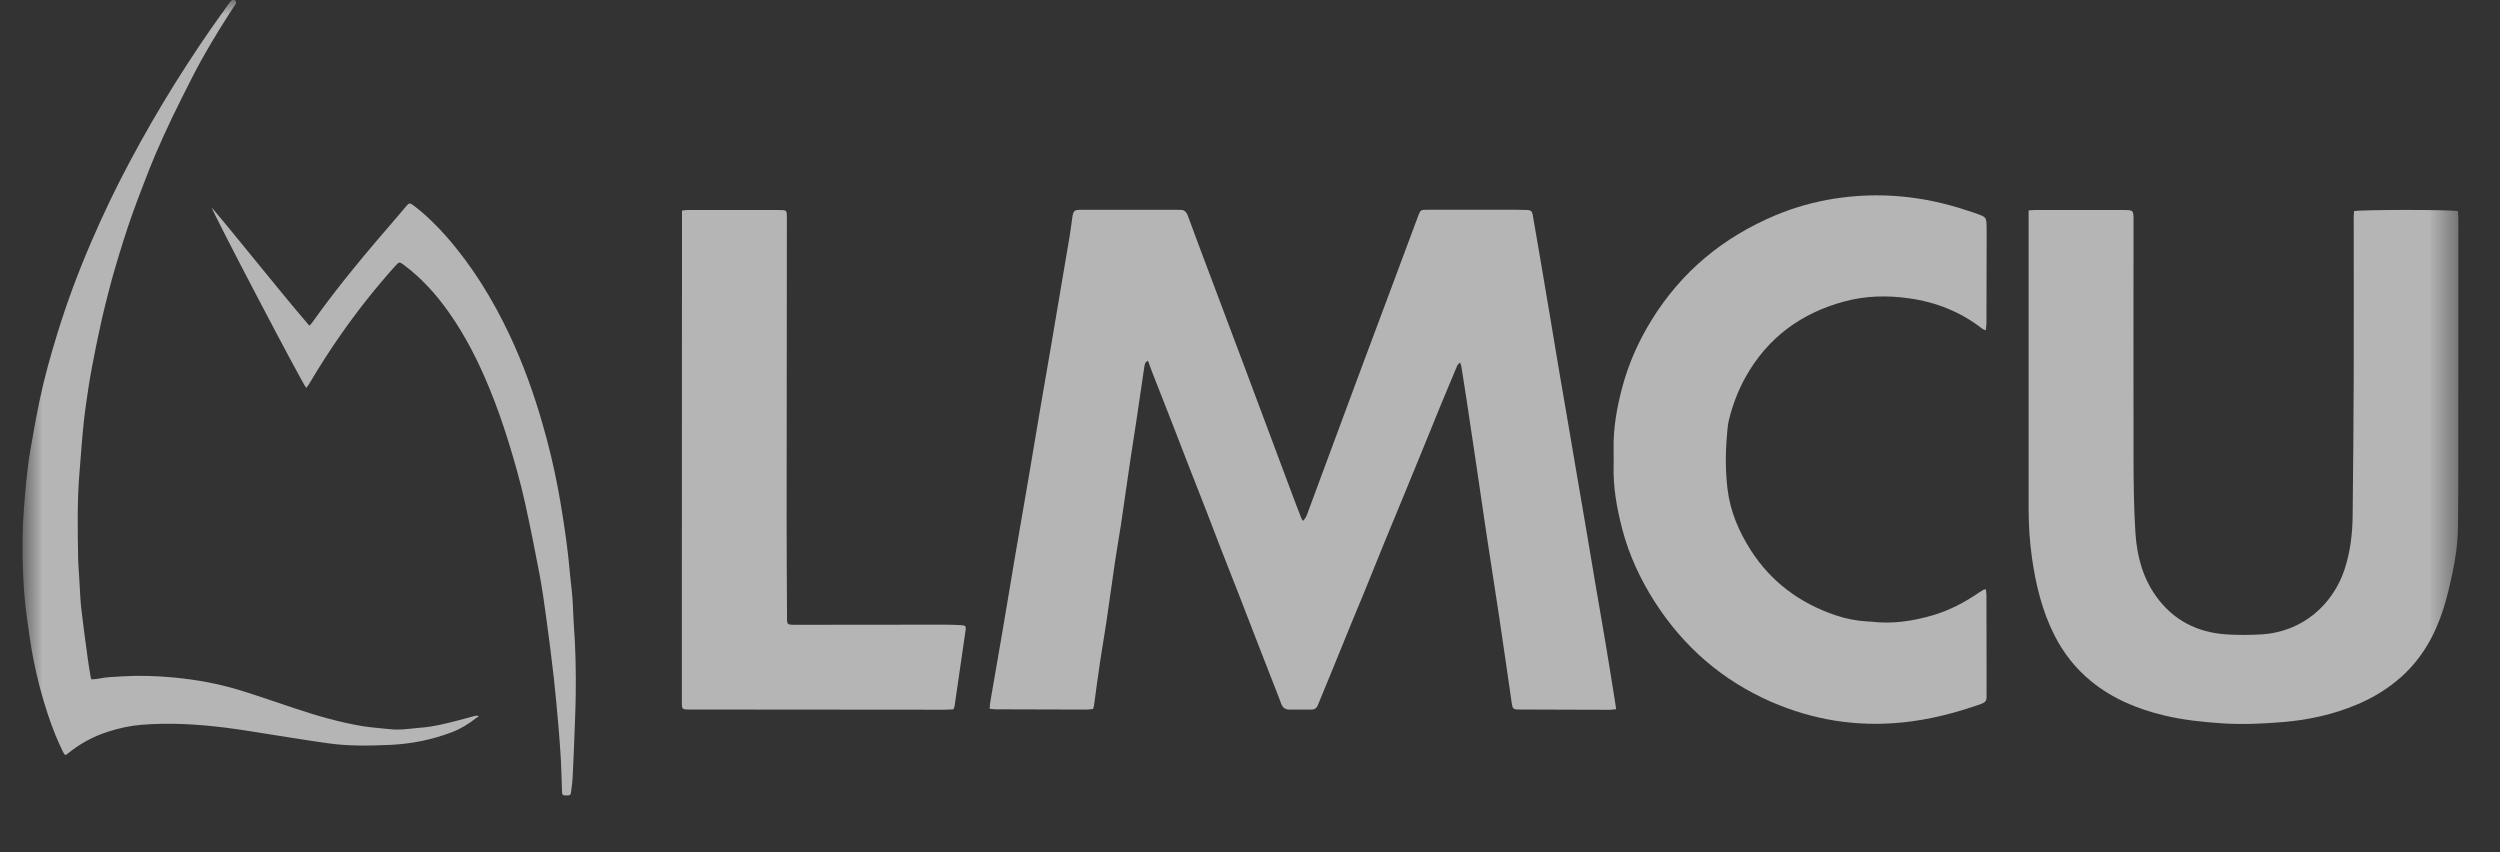 <svg xmlns="http://www.w3.org/2000/svg" width="88" height="30" viewBox="0 0 88 30" fill="none">
<rect x="0" y="0" width="88" height="30" fill="#333333" stroke="none"/>
<g clip-path="url(#clip0_1313_6103)">
<mask id="mask0_1313_6103" style="mask-type:luminance" maskUnits="userSpaceOnUse" x="0" y="0" width="87" height="30">
<path d="M86.532 0H0.802V30H86.532V0Z" fill="white"/>
</mask>
<g mask="url(#mask0_1313_6103)">
<path d="M56.893 24.963C56.792 24.973 56.723 24.985 56.653 24.985C55.591 24.985 54.528 24.98 53.466 24.975C53.27 24.975 53.243 24.949 53.215 24.76C53.071 23.774 52.932 22.785 52.784 21.799C52.63 20.77 52.468 19.744 52.312 18.715C52.193 17.913 52.078 17.111 51.958 16.309C51.848 15.558 51.736 14.804 51.621 14.053C51.563 13.67 51.501 13.287 51.441 12.904C51.434 12.863 51.417 12.825 51.396 12.758C51.35 12.808 51.307 12.835 51.293 12.873C51.104 13.32 50.915 13.77 50.73 14.22C50.539 14.684 50.355 15.149 50.163 15.613C49.922 16.204 49.68 16.793 49.438 17.381C49.196 17.97 48.95 18.559 48.708 19.15C48.469 19.734 48.237 20.32 47.997 20.904C47.856 21.249 47.71 21.591 47.569 21.936C47.325 22.532 47.083 23.13 46.839 23.726C46.691 24.09 46.538 24.453 46.389 24.819C46.346 24.927 46.274 24.977 46.162 24.977C45.903 24.977 45.645 24.975 45.386 24.977C45.236 24.977 45.147 24.903 45.097 24.767C44.992 24.484 44.882 24.204 44.771 23.924C44.57 23.41 44.369 22.898 44.171 22.383C43.986 21.909 43.804 21.433 43.62 20.959C43.414 20.433 43.206 19.906 43 19.38C42.819 18.913 42.642 18.444 42.46 17.975C42.261 17.46 42.057 16.948 41.856 16.434C41.667 15.946 41.481 15.457 41.289 14.969C41.048 14.349 40.803 13.727 40.559 13.107C40.509 12.976 40.461 12.842 40.409 12.7C40.303 12.746 40.294 12.825 40.282 12.899C40.181 13.567 40.086 14.232 39.987 14.9C39.925 15.319 39.856 15.735 39.794 16.154C39.729 16.587 39.667 17.02 39.605 17.451C39.554 17.798 39.506 18.147 39.454 18.494C39.387 18.927 39.31 19.358 39.246 19.789C39.145 20.476 39.052 21.167 38.951 21.854C38.879 22.343 38.791 22.831 38.719 23.319C38.642 23.829 38.578 24.341 38.506 24.853C38.501 24.882 38.489 24.908 38.475 24.956C38.396 24.963 38.315 24.98 38.231 24.977C37.168 24.977 36.106 24.973 35.043 24.968C34.981 24.968 34.919 24.956 34.835 24.946C34.842 24.86 34.845 24.791 34.856 24.721C35.007 23.853 35.158 22.982 35.306 22.113C35.452 21.256 35.591 20.399 35.737 19.545C35.898 18.604 36.063 17.664 36.223 16.723C36.359 15.924 36.491 15.125 36.627 14.325C36.749 13.61 36.874 12.897 36.996 12.184C37.216 10.889 37.436 9.594 37.654 8.299C37.69 8.079 37.714 7.859 37.748 7.639C37.781 7.421 37.817 7.385 38.039 7.385C39.167 7.385 40.294 7.385 41.421 7.385C41.457 7.385 41.493 7.39 41.529 7.388C41.684 7.378 41.763 7.459 41.813 7.596C41.935 7.933 42.06 8.268 42.187 8.606C42.735 10.063 43.285 11.521 43.831 12.978C44.367 14.409 44.901 15.84 45.437 17.271C45.556 17.595 45.681 17.915 45.805 18.236C45.817 18.267 45.839 18.293 45.865 18.334C45.982 18.231 46.013 18.095 46.059 17.973C46.384 17.099 46.705 16.223 47.031 15.35C47.368 14.443 47.703 13.536 48.043 12.626C48.347 11.813 48.651 11.001 48.955 10.188C49.273 9.333 49.591 8.481 49.91 7.627C50 7.383 50.003 7.383 50.266 7.383C51.3 7.383 52.334 7.383 53.368 7.383C53.504 7.383 53.64 7.388 53.777 7.392C53.875 7.397 53.932 7.443 53.949 7.546C54.033 8.048 54.121 8.548 54.208 9.051C54.327 9.759 54.447 10.465 54.567 11.174C54.667 11.774 54.765 12.377 54.868 12.978C54.981 13.643 55.098 14.306 55.21 14.972C55.309 15.543 55.404 16.118 55.502 16.69C55.62 17.377 55.737 18.061 55.854 18.748C55.959 19.37 56.062 19.992 56.168 20.615C56.28 21.28 56.4 21.943 56.51 22.608C56.62 23.259 56.723 23.91 56.828 24.563C56.847 24.683 56.864 24.803 56.888 24.958L56.893 24.963Z" fill="white" fill-opacity="0.64"/>
<path d="M71.405 7.407C71.501 7.4 71.551 7.393 71.601 7.393C72.649 7.393 73.698 7.393 74.746 7.393C75.095 7.393 75.1 7.397 75.1 7.754C75.1 10.518 75.095 13.282 75.1 16.046C75.102 16.951 75.109 17.855 75.167 18.758C75.219 19.552 75.416 20.318 75.89 20.983C76.498 21.835 77.345 22.264 78.374 22.331C78.781 22.357 79.192 22.355 79.601 22.331C81.083 22.24 82.133 21.249 82.531 20.036C82.729 19.425 82.806 18.806 82.813 18.171C82.83 16.513 82.847 14.854 82.851 13.196C82.856 11.336 82.851 9.477 82.851 7.617C82.851 7.555 82.859 7.491 82.861 7.433C83.038 7.378 86.266 7.373 86.52 7.433C86.525 7.517 86.534 7.608 86.534 7.699C86.534 10.571 86.534 13.443 86.532 16.314C86.532 17.061 86.532 17.808 86.52 18.554C86.513 19.107 86.439 19.657 86.321 20.196C86.23 20.615 86.135 21.036 86.003 21.445C85.711 22.355 85.256 23.168 84.538 23.814C84.069 24.236 83.538 24.559 82.959 24.803C82.131 25.15 81.262 25.341 80.372 25.416C79.666 25.473 78.958 25.509 78.245 25.463C77.546 25.418 76.859 25.346 76.179 25.183C75.248 24.961 74.377 24.602 73.626 23.994C73.066 23.542 72.63 22.986 72.307 22.343C71.881 21.493 71.661 20.586 71.527 19.648C71.441 19.057 71.407 18.463 71.407 17.867C71.407 14.572 71.407 11.277 71.407 7.981C71.407 7.797 71.407 7.613 71.407 7.412L71.405 7.407Z" fill="white" fill-opacity="0.64"/>
<path d="M69.897 11.631C69.837 11.602 69.804 11.59 69.777 11.571C69.011 10.975 68.14 10.63 67.183 10.499C66.429 10.393 65.678 10.41 64.941 10.606C63.414 11.013 62.227 11.875 61.447 13.268C61.179 13.746 60.987 14.256 60.858 14.785C60.817 14.95 60.805 15.125 60.791 15.297C60.733 15.936 60.733 16.575 60.808 17.209C60.901 17.994 61.205 18.705 61.626 19.365C62.337 20.478 63.342 21.22 64.584 21.648C64.957 21.778 65.345 21.854 65.742 21.876C65.785 21.876 65.829 21.878 65.872 21.883C66.604 21.971 67.319 21.866 68.016 21.663C68.605 21.493 69.148 21.21 69.653 20.863C69.705 20.828 69.76 20.792 69.816 20.761C69.832 20.751 69.856 20.753 69.906 20.744C69.911 20.823 69.923 20.897 69.923 20.971C69.923 22.012 69.926 23.053 69.928 24.094C69.928 24.238 69.923 24.381 69.928 24.525C69.933 24.661 69.871 24.731 69.744 24.776C68.841 25.095 67.918 25.334 66.965 25.43C65.362 25.592 63.821 25.348 62.342 24.702C60.621 23.948 59.267 22.771 58.254 21.196C57.74 20.394 57.342 19.538 57.101 18.616C56.912 17.886 56.778 17.145 56.799 16.384C56.804 16.204 56.801 16.024 56.799 15.845C56.78 15.091 56.912 14.357 57.103 13.634C57.328 12.789 57.682 11.999 58.142 11.257C59.192 9.558 60.657 8.352 62.49 7.581C63.167 7.297 63.871 7.1 64.598 6.988C66.175 6.746 67.717 6.902 69.227 7.404C69.356 7.447 69.488 7.486 69.615 7.534C69.909 7.641 69.921 7.66 69.928 7.967C69.928 8.06 69.93 8.153 69.93 8.247C69.93 9.288 69.928 10.329 69.923 11.37C69.923 11.451 69.906 11.533 69.897 11.636V11.631Z" fill="white" fill-opacity="0.64"/>
<path d="M33.562 24.968C33.447 24.973 33.332 24.982 33.219 24.982C30.24 24.982 27.263 24.977 24.283 24.975C24.262 24.975 24.24 24.975 24.219 24.975C24.018 24.97 24.001 24.956 24.001 24.748C24.001 23.829 24.001 22.91 24.001 21.991C24.001 17.248 24.003 12.502 24.006 7.759C24.006 7.651 24.006 7.546 24.006 7.414C24.08 7.405 24.14 7.393 24.202 7.393C25.272 7.393 26.341 7.393 27.411 7.393C27.701 7.393 27.698 7.397 27.698 7.677C27.696 11.203 27.691 14.725 27.689 18.25C27.689 19.421 27.698 20.591 27.703 21.761C27.703 21.979 27.718 21.993 27.959 21.993C29.711 21.993 31.463 21.988 33.212 21.988C33.428 21.988 33.643 21.993 33.858 22.008C33.985 22.015 34.009 22.051 33.99 22.175C33.861 23.077 33.729 23.977 33.598 24.877C33.595 24.896 33.581 24.915 33.559 24.965L33.562 24.968Z" fill="white" fill-opacity="0.64"/>
<path d="M3.228 23.912C3.303 23.905 3.377 23.908 3.446 23.893C3.719 23.834 3.997 23.826 4.274 23.809C4.892 23.771 5.507 23.79 6.119 23.848C6.907 23.922 7.684 24.063 8.441 24.295C9.084 24.494 9.723 24.717 10.362 24.93C11.159 25.195 11.963 25.43 12.794 25.566C12.94 25.59 13.088 25.602 13.237 25.619C13.45 25.64 13.66 25.664 13.873 25.679C13.99 25.686 14.113 25.679 14.23 25.671C14.433 25.655 14.634 25.628 14.838 25.612C15.276 25.578 15.699 25.468 16.12 25.36C16.321 25.31 16.522 25.25 16.723 25.198C16.755 25.19 16.786 25.193 16.819 25.193L16.848 25.233C16.824 25.243 16.798 25.245 16.779 25.26C16.515 25.473 16.228 25.65 15.91 25.772C15.209 26.04 14.479 26.186 13.732 26.22C13.019 26.251 12.301 26.267 11.59 26.169C10.985 26.088 10.384 25.985 9.781 25.894C9.173 25.801 8.568 25.693 7.957 25.616C6.976 25.494 5.99 25.432 4.999 25.511C4.597 25.542 4.205 25.628 3.819 25.75C3.283 25.92 2.798 26.184 2.364 26.543C2.35 26.555 2.331 26.562 2.295 26.578C2.271 26.545 2.242 26.514 2.223 26.476C2.01 26.049 1.838 25.604 1.687 25.152C1.474 24.511 1.302 23.857 1.173 23.195C1.082 22.733 1.022 22.264 0.955 21.797C0.866 21.177 0.821 20.552 0.804 19.928C0.787 19.272 0.785 18.616 0.838 17.963C0.893 17.264 0.945 16.568 1.063 15.876C1.161 15.295 1.266 14.713 1.386 14.134C1.551 13.332 1.773 12.543 2.013 11.76C2.35 10.662 2.75 9.589 3.204 8.536C3.623 7.56 4.08 6.603 4.583 5.665C5.071 4.75 5.59 3.851 6.138 2.97C6.696 2.077 7.28 1.201 7.897 0.349C7.96 0.266 8.017 0.179 8.079 0.096C8.101 0.067 8.122 0.043 8.149 0.019C8.194 -0.019 8.24 -0.014 8.283 0.026C8.321 0.062 8.321 0.103 8.292 0.146C8.221 0.254 8.149 0.361 8.079 0.469C7.608 1.206 7.156 1.953 6.761 2.731C6.521 3.204 6.282 3.676 6.052 4.154C5.849 4.578 5.655 5.009 5.468 5.44C5.325 5.772 5.198 6.11 5.066 6.447C4.932 6.794 4.798 7.141 4.674 7.491C4.566 7.79 4.466 8.091 4.37 8.393C4.26 8.737 4.155 9.084 4.052 9.431C3.973 9.697 3.901 9.965 3.831 10.236C3.752 10.542 3.674 10.851 3.602 11.159C3.523 11.506 3.451 11.858 3.377 12.207C3.329 12.435 3.286 12.665 3.243 12.894C3.202 13.119 3.159 13.344 3.125 13.569C3.063 13.99 2.996 14.414 2.951 14.838C2.886 15.434 2.848 16.034 2.798 16.632C2.714 17.635 2.733 18.636 2.75 19.638C2.755 19.906 2.781 20.172 2.795 20.44C2.814 20.756 2.824 21.077 2.857 21.39C2.927 21.991 3.008 22.591 3.09 23.192C3.118 23.403 3.157 23.613 3.19 23.824C3.195 23.848 3.202 23.869 3.214 23.91L3.228 23.912Z" fill="white" fill-opacity="0.64"/>
<path d="M10.777 13.653C10.63 13.478 7.493 7.495 7.452 7.304C8.034 7.988 8.594 8.692 9.166 9.386C9.735 10.078 10.296 10.777 10.891 11.466C10.939 11.413 10.97 11.382 10.994 11.348C11.92 10.042 12.952 8.821 13.998 7.613C14.098 7.495 14.196 7.378 14.297 7.261C14.4 7.139 14.426 7.134 14.553 7.23C14.979 7.55 15.357 7.924 15.709 8.321C16.63 9.369 17.351 10.547 17.944 11.806C18.416 12.808 18.789 13.849 19.095 14.914C19.311 15.659 19.492 16.41 19.636 17.171C19.756 17.81 19.856 18.451 19.942 19.095C20.019 19.65 20.057 20.21 20.124 20.768C20.172 21.172 20.17 21.582 20.198 21.986C20.261 22.814 20.277 23.642 20.265 24.47C20.258 25.006 20.232 25.542 20.213 26.078C20.196 26.514 20.179 26.952 20.155 27.387C20.146 27.56 20.117 27.732 20.098 27.904C20.091 27.964 20.062 27.995 20.005 27.998C19.959 27.998 19.916 28 19.87 27.998C19.818 27.995 19.789 27.964 19.787 27.912C19.784 27.871 19.78 27.832 19.78 27.792C19.768 27.45 19.763 27.107 19.744 26.765C19.722 26.373 19.693 25.983 19.66 25.593C19.607 24.994 19.555 24.396 19.488 23.8C19.411 23.13 19.325 22.46 19.234 21.792C19.162 21.266 19.09 20.739 18.992 20.218C18.834 19.375 18.664 18.533 18.48 17.695C18.317 16.963 18.114 16.242 17.891 15.527C17.695 14.898 17.477 14.275 17.226 13.665C16.841 12.727 16.386 11.825 15.8 10.994C15.35 10.358 14.835 9.783 14.206 9.319C14.065 9.214 14.043 9.216 13.924 9.35C13.225 10.126 12.579 10.942 11.983 11.798C11.59 12.361 11.222 12.935 10.875 13.526C10.851 13.567 10.817 13.603 10.779 13.651L10.777 13.653Z" fill="white" fill-opacity="0.64"/>
</g>
</g>
<defs>
<clipPath id="clip0_1313_6103">
<rect width="87" height="30" fill="white" transform="translate(0.309)"/>
</clipPath>
</defs>
</svg>